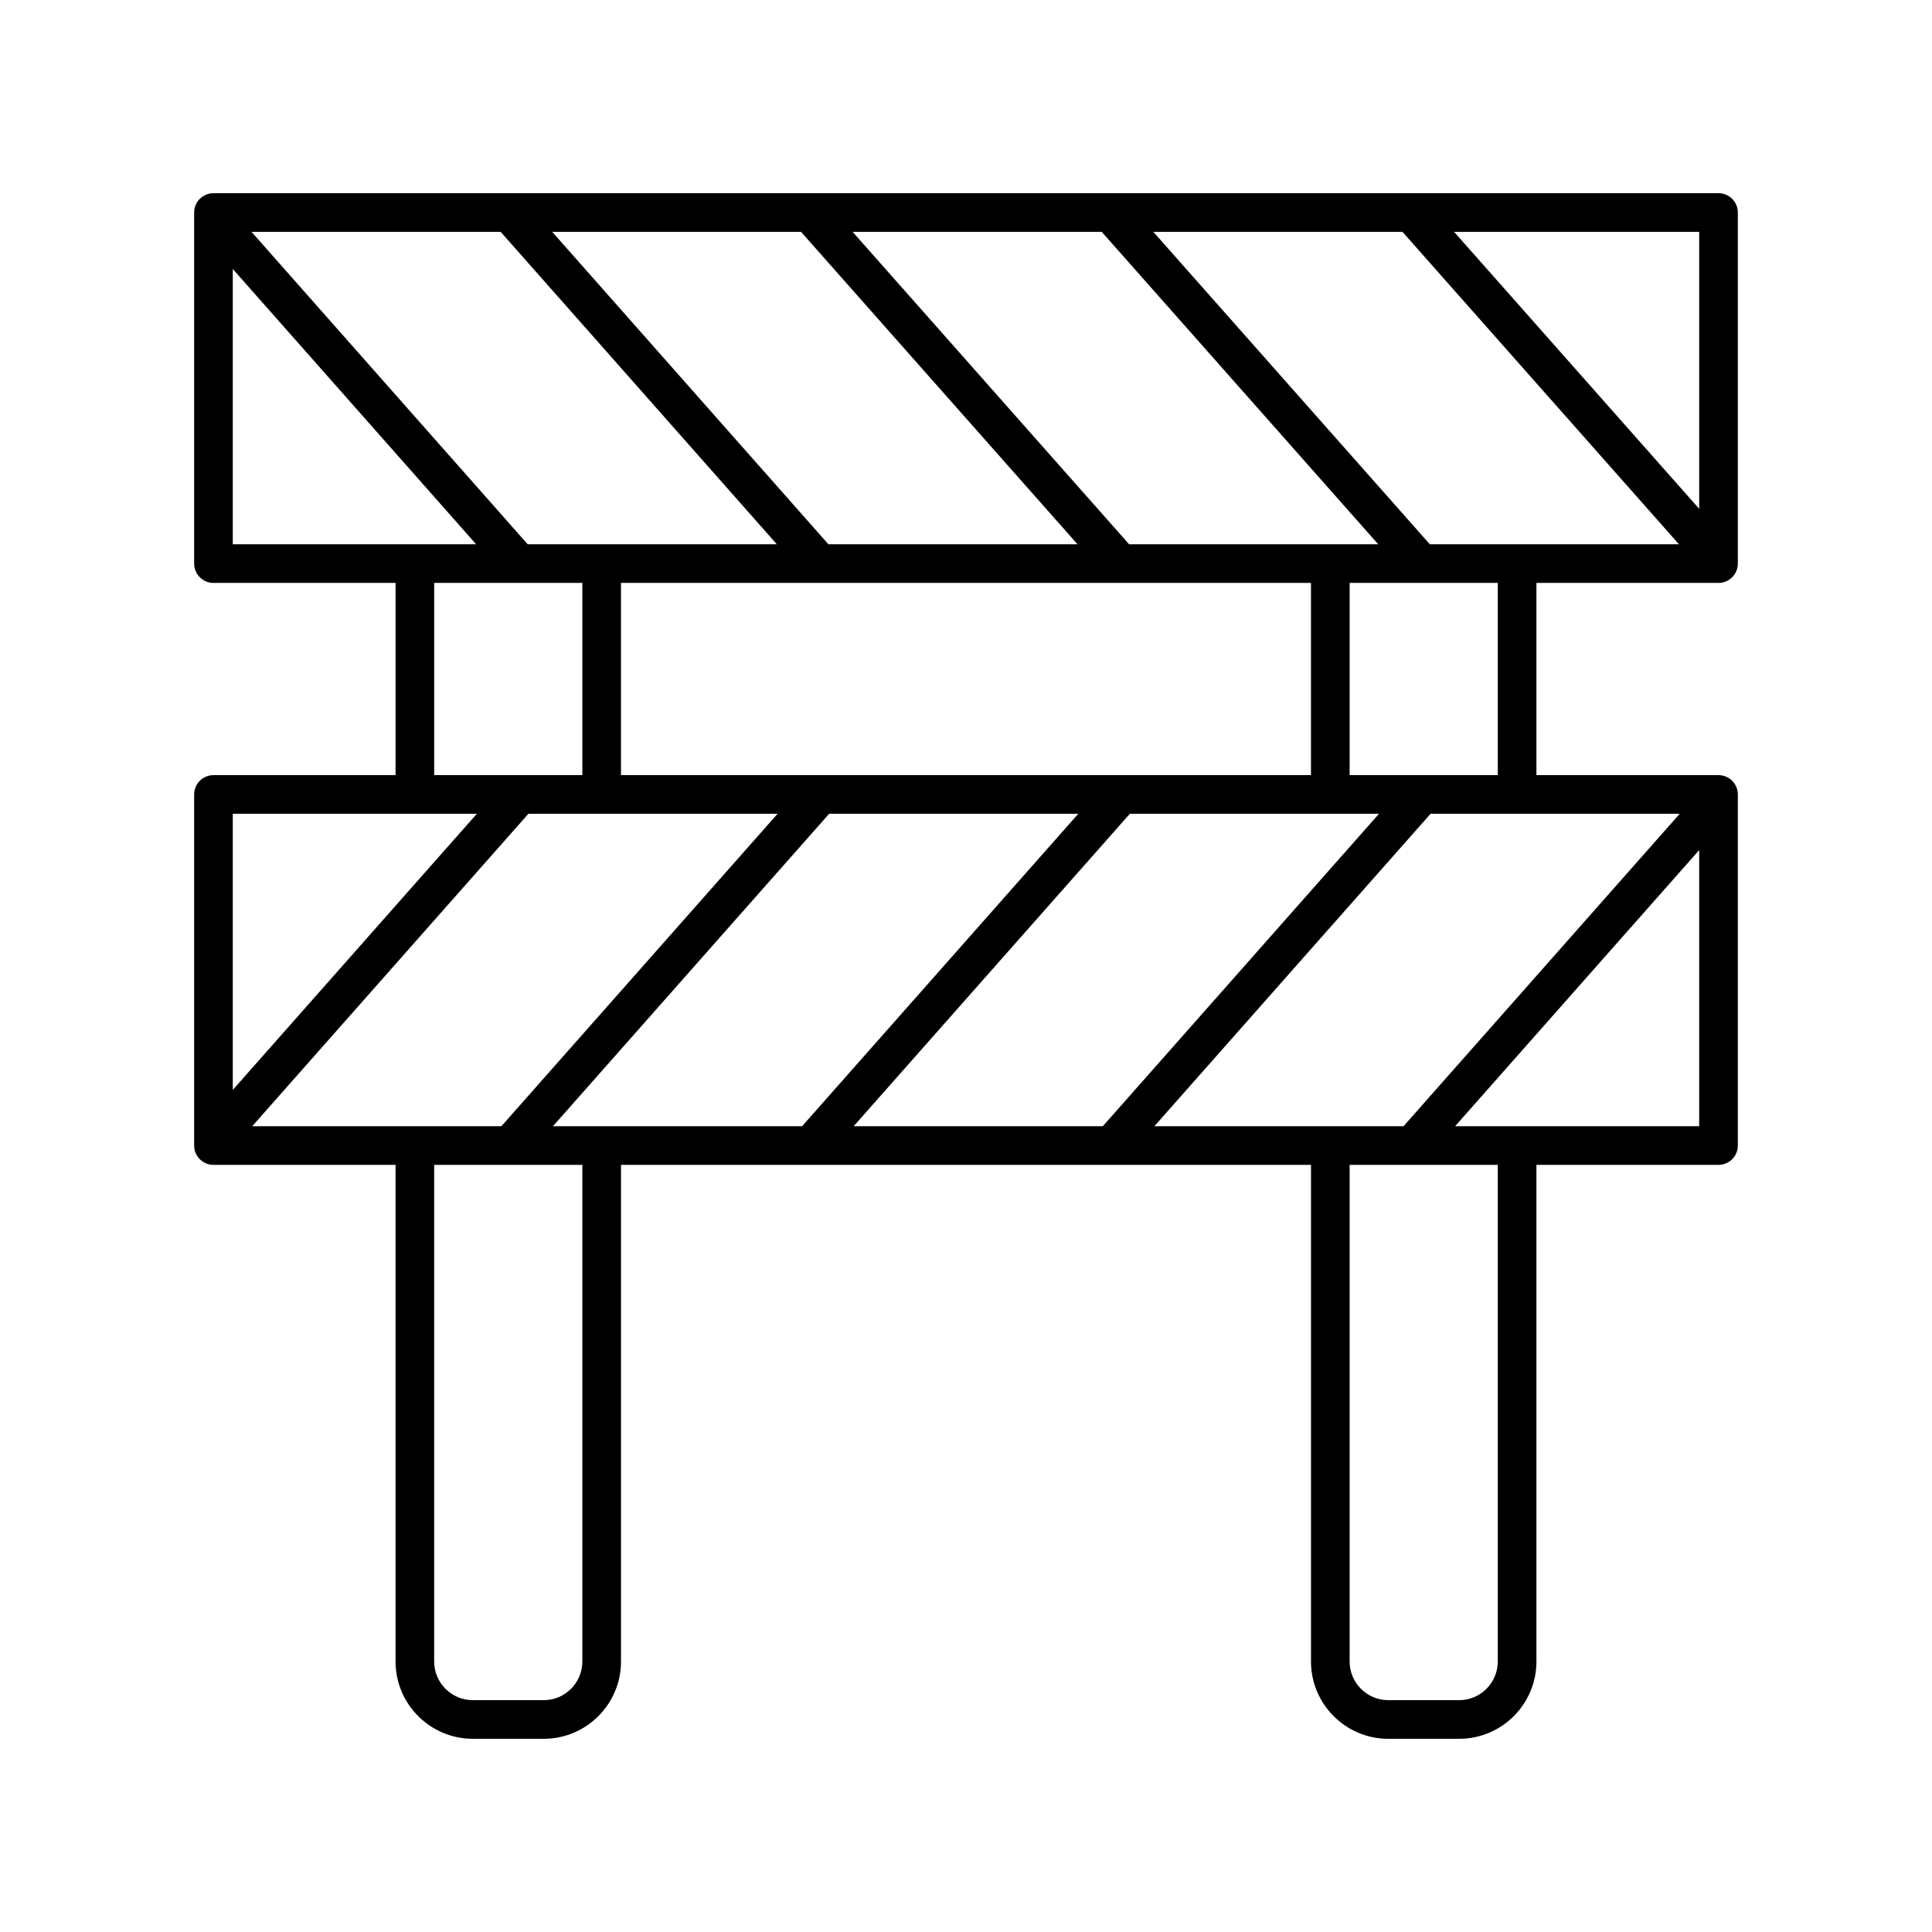 <svg id="Layer_1" enable-background="new 0 0 100 100" height="512" viewBox="0 0 100 100" width="512" xmlns="http://www.w3.org/2000/svg"><path d="m11.049 40.121c-.552 0-1 .448-1 1v18.172c0 .552.448 1 1 1h9.425v25.707c0 2.206 1.794 4 4 4h3.669c2.206 0 4-1.794 4-4v-25.707h35.714v25.707c0 2.206 1.794 4 4 4h3.668c2.206 0 4-1.794 4-4v-25.707h9.425c.552 0 1-.448 1-1v-18.172c0-.552-.448-1-1-1h-9.425v-9.949h9.425c.552 0 1-.448 1-1v-18.172c0-.552-.448-1-1-1h-77.901c-.552 0-1 .448-1 1v18.172c0 .552.448 1 1 1h9.425v9.949zm13.633 2-12.633 14.292v-14.292zm2.631-13.949-14.295-16.172h12.896l14.296 16.172zm14.148-16.172 14.312 16.172h-12.895l-14.296-16.172zm15.564 0 14.312 16.172h-12.894l-14.312-16.172zm15.566 0 14.312 16.172h-12.895l-14.312-16.172zm-4.735 18.172v9.949h-35.714v-9.949zm19.086 11.949-14.295 16.172h-12.896l14.295-16.172zm-29.86 16.172h-12.896l14.295-16.172h12.896zm-28.461 0 14.295-16.172h12.896l-14.295 16.172zm11.626-16.172-14.295 16.172h-12.897l14.295-16.172zm-10.105 43.879c0 1.103-.897 2-2 2h-3.669c-1.103 0-2-.897-2-2v-25.707h7.669zm47.383 0c0 1.103-.897 2-2 2h-3.668c-1.103 0-2-.897-2-2v-25.707h7.668zm-2.209-27.707 12.634-14.293v14.293zm2.209-18.172h-7.668v-9.949h7.668zm10.425-13.784-12.687-14.337h12.687zm-75.901-12.414 12.596 14.249h-12.596zm10.425 16.249h7.669v9.949h-7.669z"/></svg>